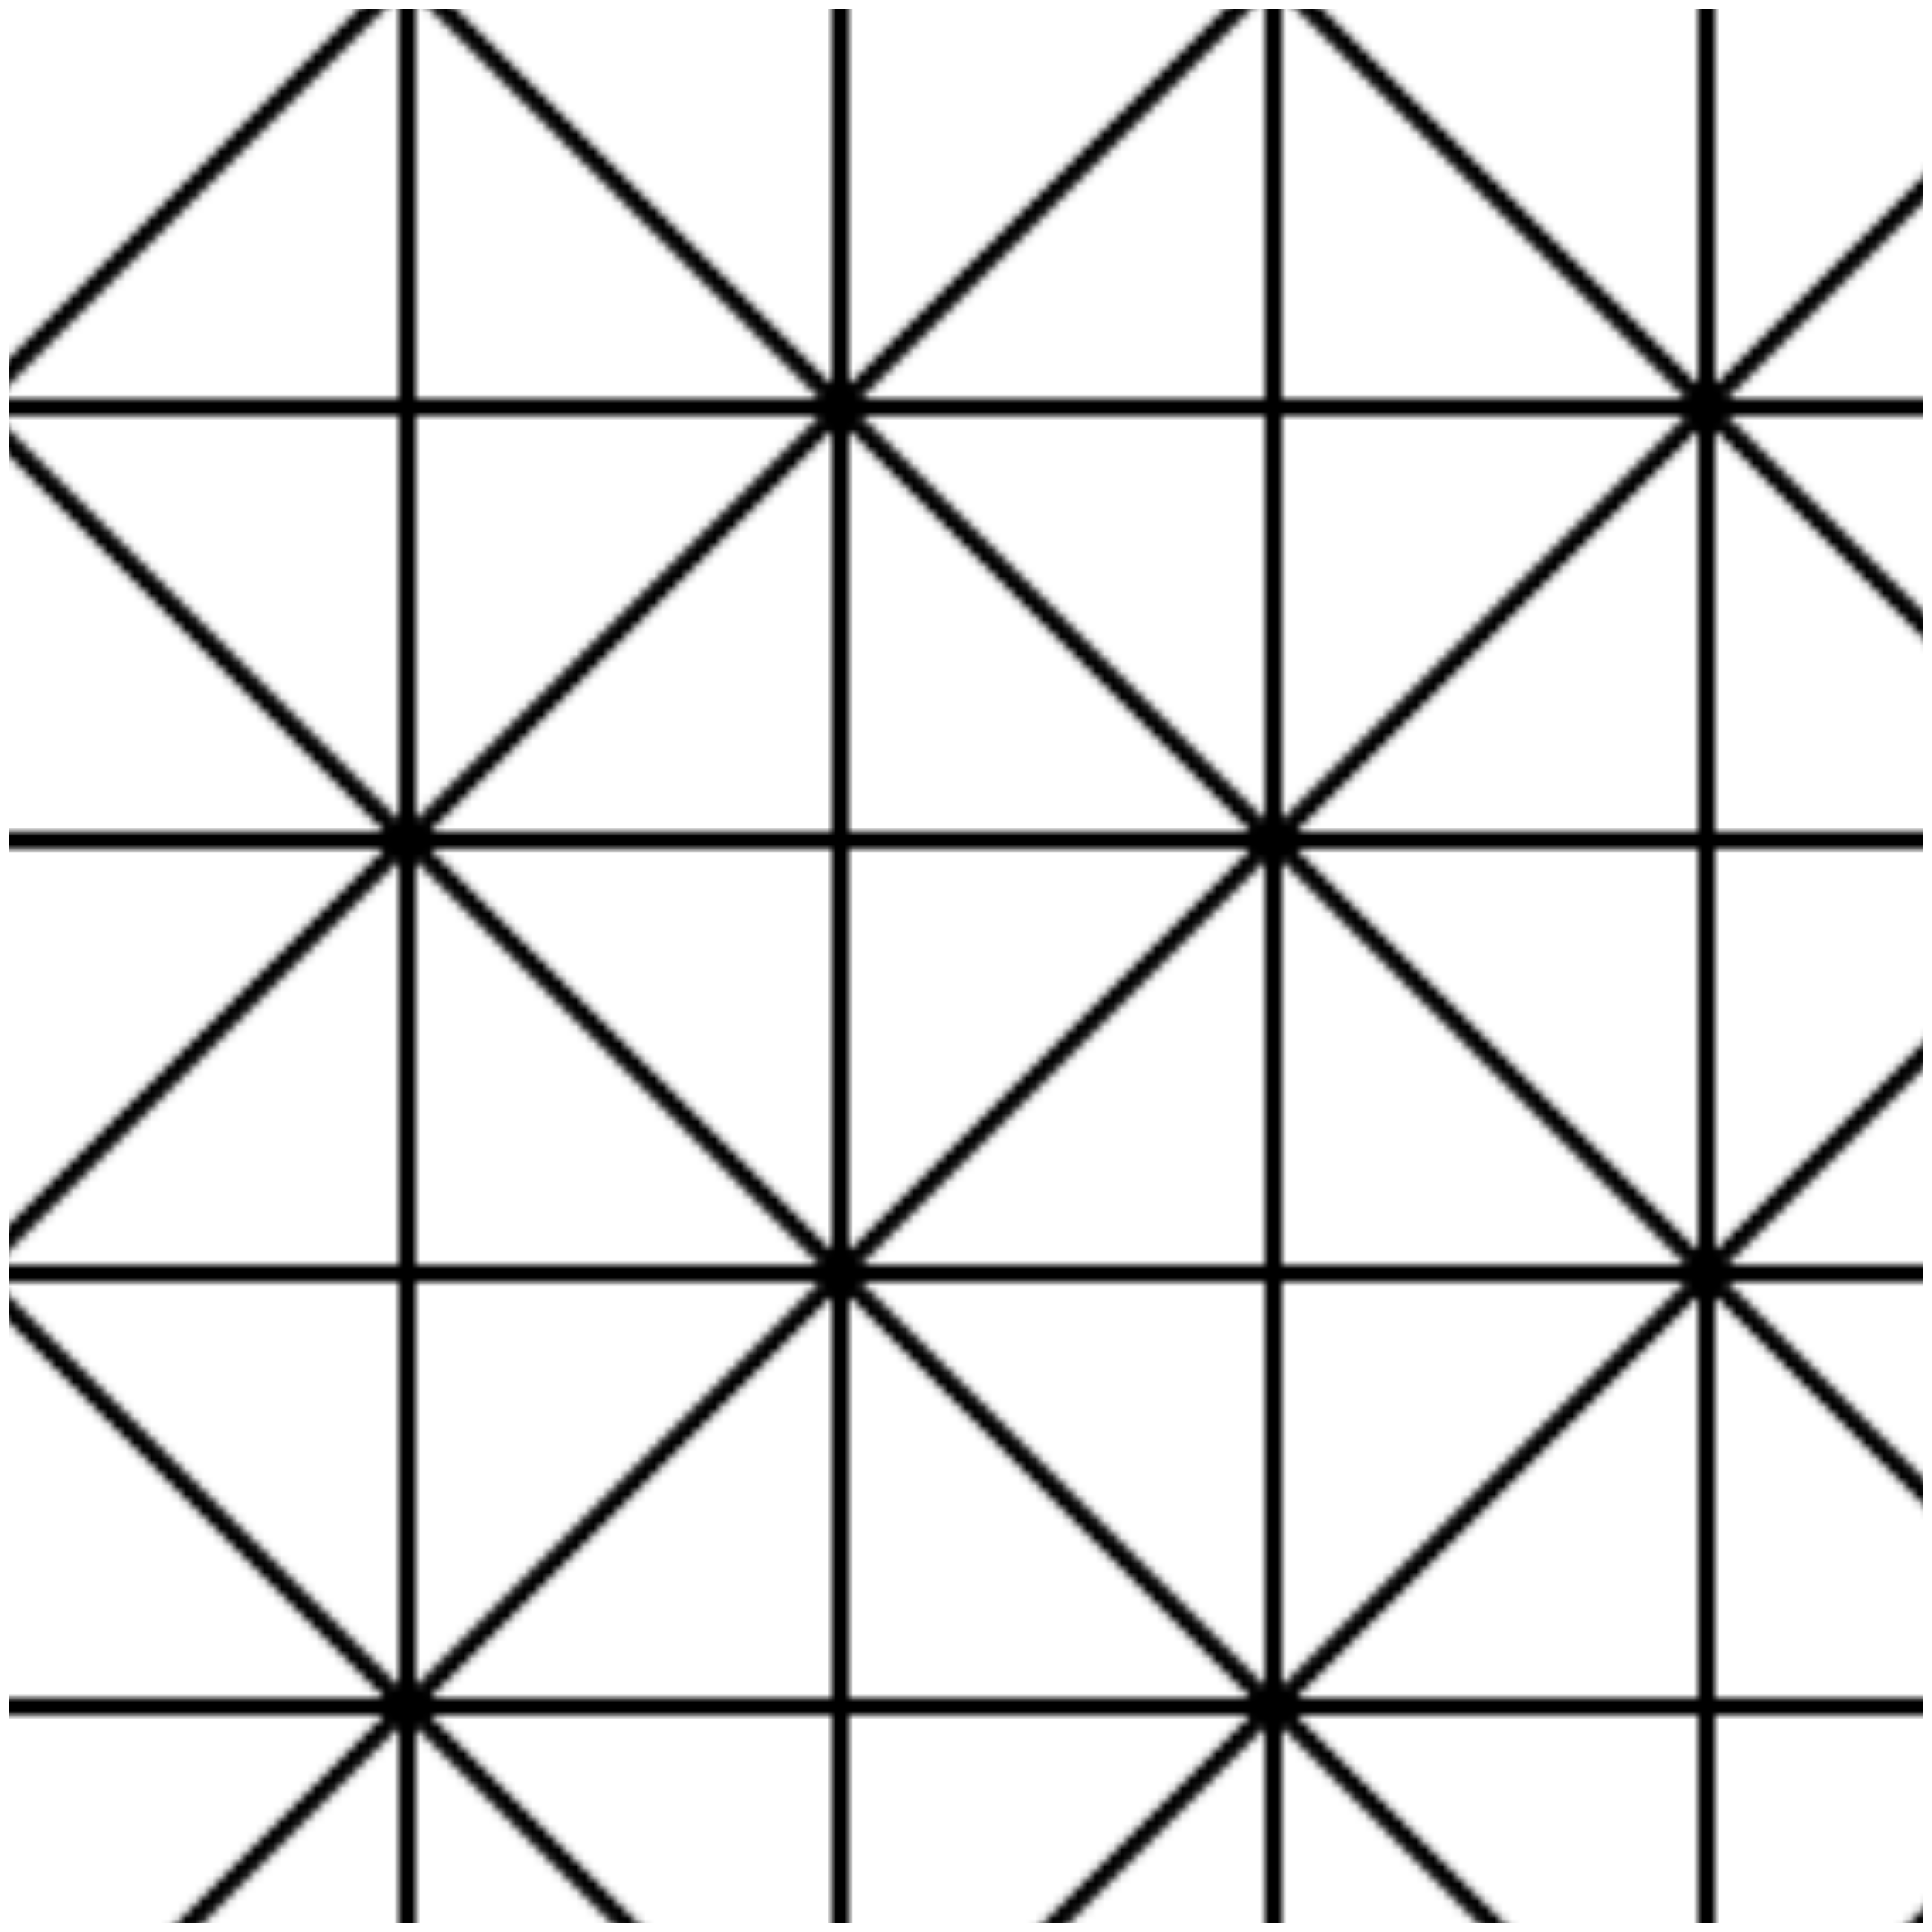 <?xml version="1.0" encoding="UTF-8" standalone="no"?>
<svg
   xmlns:dc="http://purl.org/dc/elements/1.1/"
   xmlns:cc="http://creativecommons.org/ns#"
   xmlns:rdf="http://www.w3.org/1999/02/22-rdf-syntax-ns#"
   xmlns:svg="http://www.w3.org/2000/svg"
   xmlns="http://www.w3.org/2000/svg"
   xmlns:xlink="http://www.w3.org/1999/xlink"
   xmlns:sodipodi="http://sodipodi.sourceforge.net/DTD/sodipodi-0.dtd"
   xmlns:inkscape="http://www.inkscape.org/namespaces/inkscape"
   id="Tiling_Dual_Semiregular_v4_8_8_Tetrakis_Square"
   version="1.1"
   width="442.5"
   height="442.5"
   inkscape:version="0.48.0 r9654"
   sodipodi:docname="Tiling_Dual_Semiregular_V4-8-8_Tetrakis_Square-2-color-zoom.svg">
  <sodipodi:namedview
     pagecolor="#ffffff"
     bordercolor="#666666"
     borderopacity="1"
     objecttolerance="10"
     gridtolerance="10"
     guidetolerance="10"
     inkscape:pageopacity="0"
     inkscape:pageshadow="2"
     inkscape:window-width="1078"
     inkscape:window-height="792"
     id="namedview35"
     showgrid="false"
     fit-margin-top="0"
     fit-margin-left="0"
     fit-margin-right="0"
     fit-margin-bottom="0"
     borderlayer="false"
     inkscape:showpageshadow="false"
     showborder="false"
     inkscape:zoom="1"
     inkscape:cx="199"
     inkscape:cy="243.5"
     inkscape:window-x="236"
     inkscape:window-y="19"
     inkscape:window-maximized="0"
     inkscape:current-layer="Tiling_Dual_Semiregular_v4_8_8_Tetrakis_Square" />
  <defs
     id="defs3">
    <polygon
       id="A_Triangle"
       points="0,0 50,0 0,50 "
       style="stroke:#000000;stroke-width:2" />
    <pattern
       id="The_Pattern"
       patternUnits="userSpaceOnUse"
       patternTransform="matrix(1.984,0,0,1.984,-5.94,-5.94)"
       width="100"
       height="100">
      <g
         fill="#FFFFFF"
         id="g7">
        <use
           xlink:href="#A_Triangle"
           id="use9" />
        <use
           xlink:href="#A_Triangle"
           transform="translate(100,100)scale(-1)"
           id="use11" />
      </g>
      <g
         fill="#FFFFFF"
         id="g13">
        <use
           xlink:href="#A_Triangle"
           transform="translate(0,100)scale(1,-1)"
           id="use15" />
        <use
           xlink:href="#A_Triangle"
           transform="translate(100)scale(-1,1)"
           id="use17" />
      </g>
      <g
         transform="translate(50,50)"
         id="g19">
        <g
           fill="#FFFFFF"
           id="g21">
          <use
             xlink:href="#A_Triangle"
             transform="scale(-1)"
             id="use23" />
          <use
             xlink:href="#A_Triangle"
             id="use25" />
        </g>
        <g
           fill="#FFFFFF"
           id="g27">
          <use
             xlink:href="#A_Triangle"
             transform="scale(1,-1)"
             id="use29" />
          <use
             xlink:href="#A_Triangle"
             transform="scale(-1,1)"
             id="use31" />
        </g>
      </g>
    </pattern>
  </defs>
  <rect
     x="1.98"
     y="1.98"
     height="438.54"
     width="438.54"
     id="rect33"
     style="fill:url(#The_Pattern);stroke:none;stroke-width:3.96" />
</svg>
